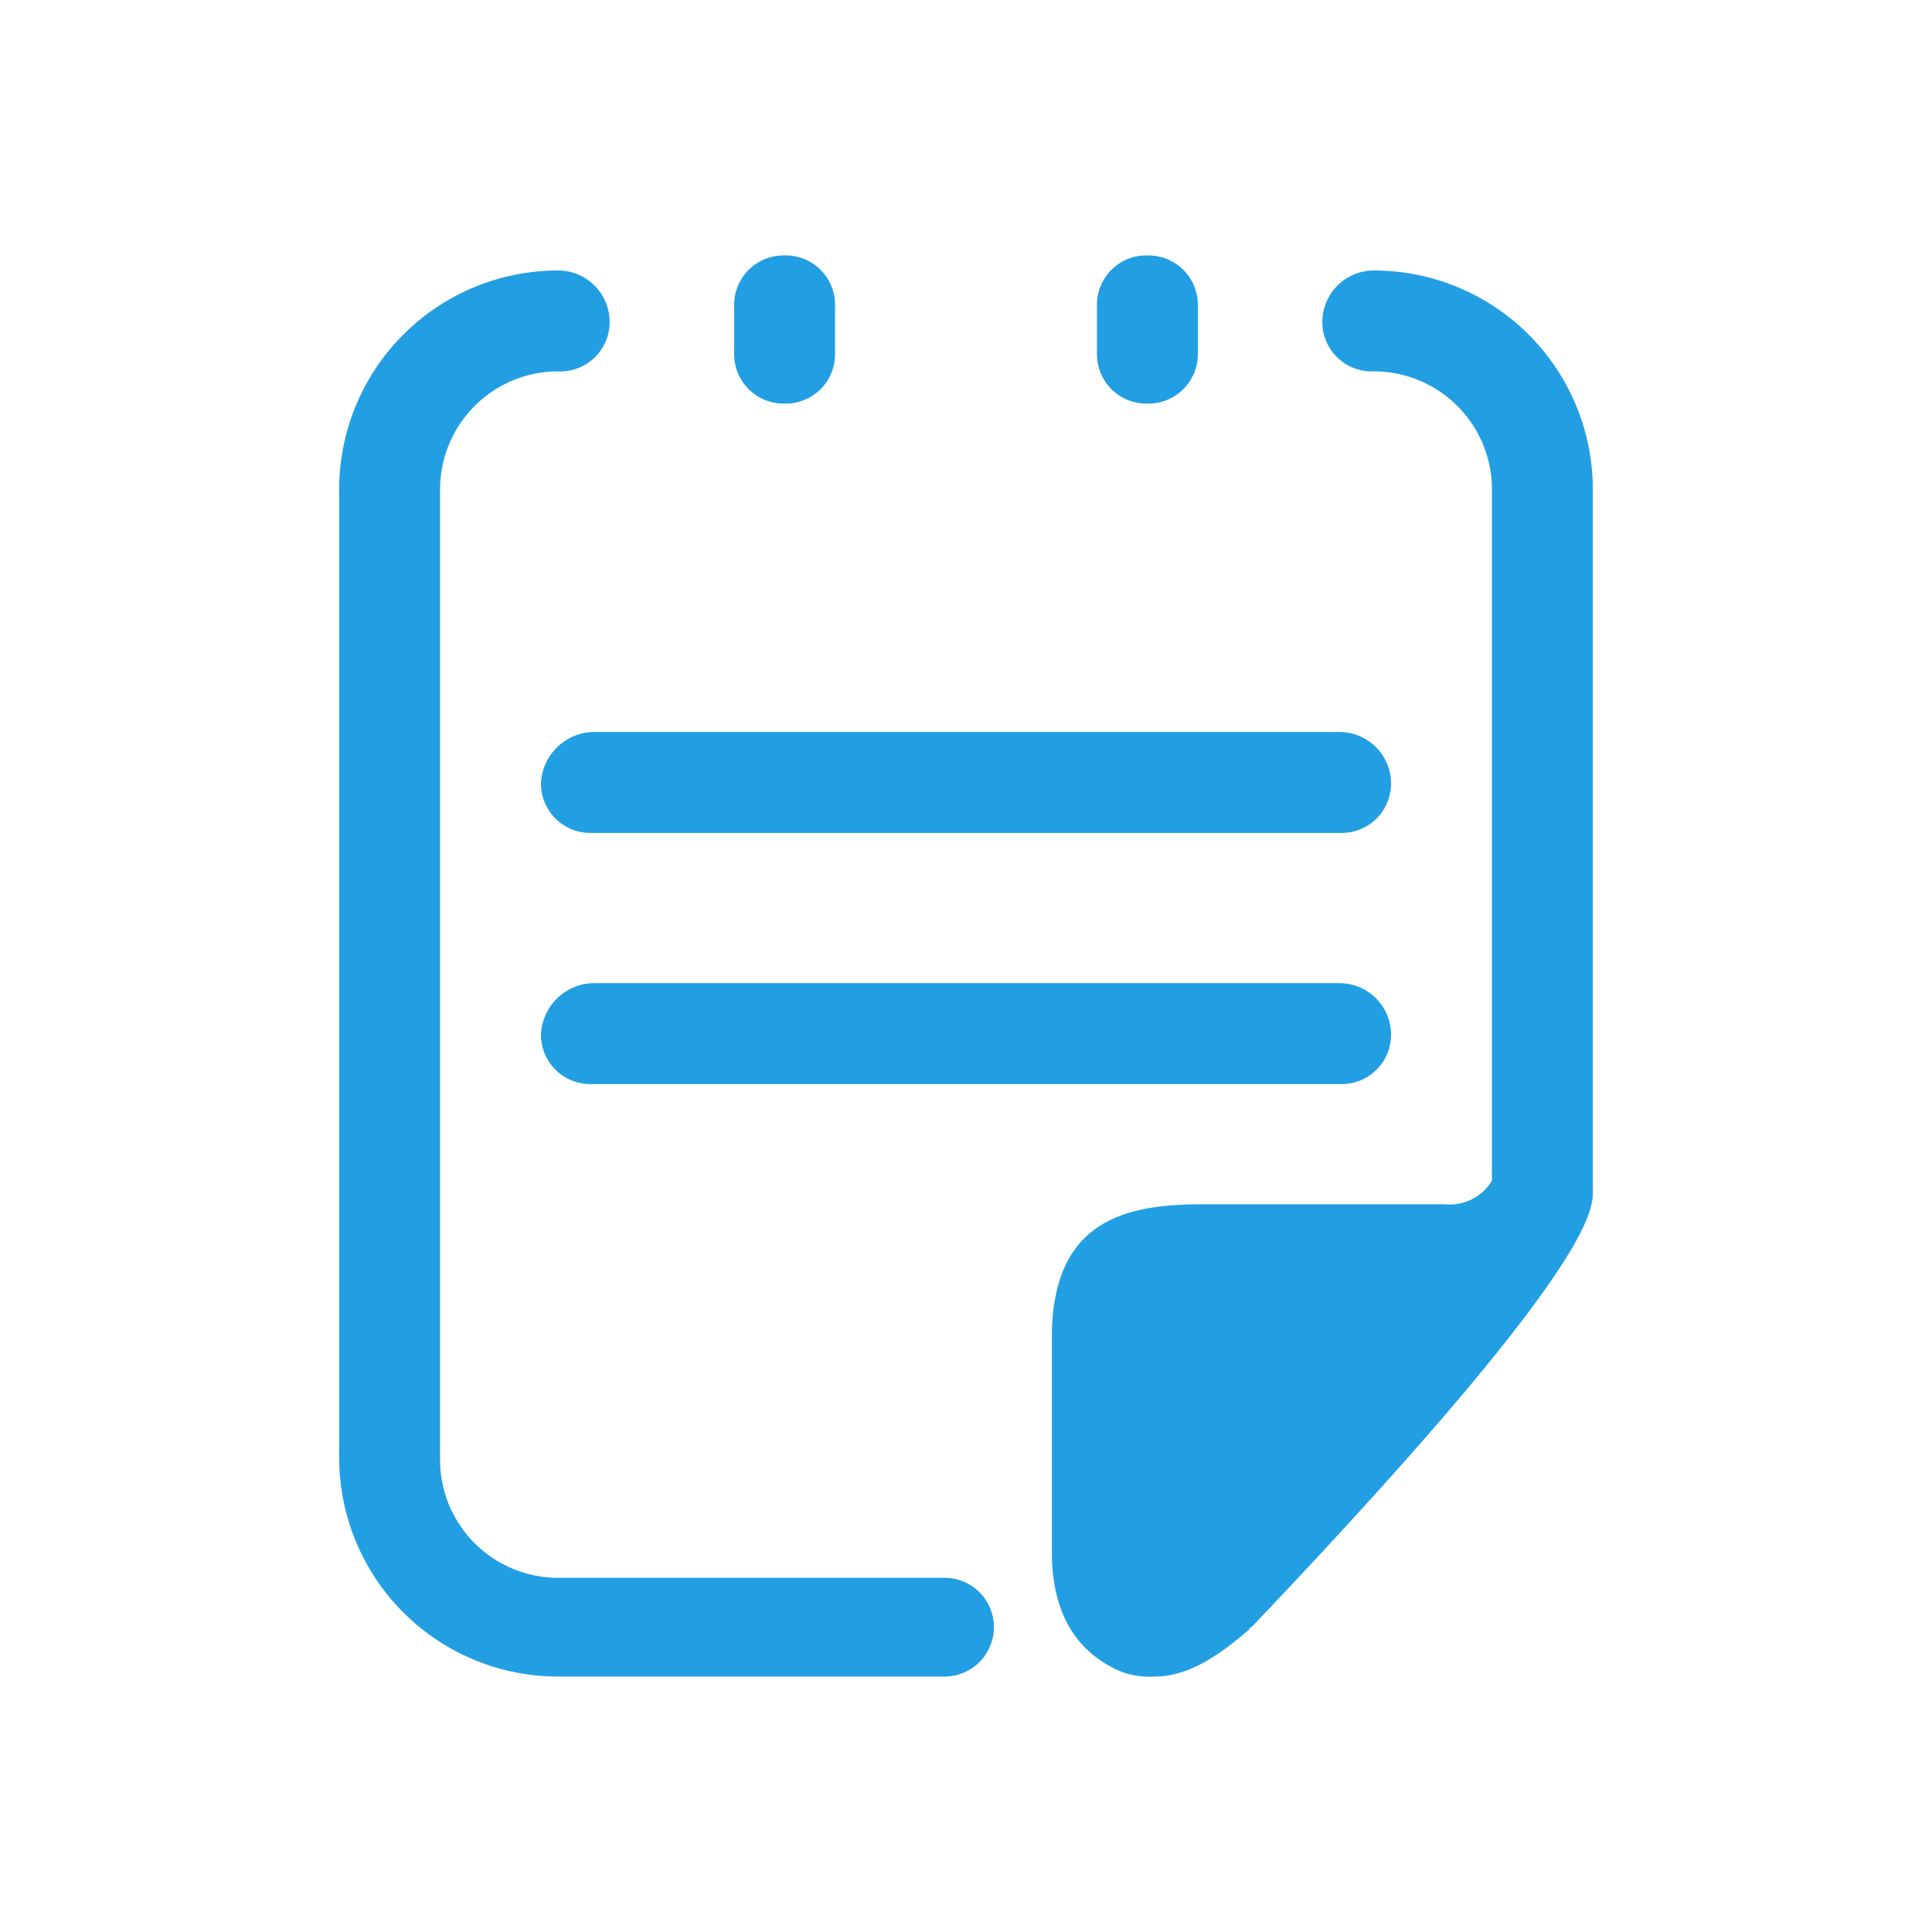 <svg xmlns="http://www.w3.org/2000/svg" viewBox="0 0 90 90"><defs><style>.cls-1{fill:none;}.cls-2{fill:#229fe3;}</style></defs><title>沟通维修方案</title><g id="图层_2" data-name="图层 2"><g id="图层_1-2" data-name="图层 1"><rect class="cls-1" width="90" height="90"/><path class="cls-2" d="M27.6,45.8a2.5,2.5,0,0,0-2.4,2.4,2.3,2.3,0,0,0,2.4,2.3H62.4a2.3,2.3,0,0,0,2.4-2.3h0a2.4,2.4,0,0,0-2.4-2.4H27.6ZM62.4,34.1H27.6a2.5,2.5,0,0,0-2.4,2.4h0a2.3,2.3,0,0,0,2.4,2.3H62.4a2.3,2.3,0,0,0,2.4-2.3,2.4,2.4,0,0,0-2.4-2.4ZM53.5,18.8a2.3,2.3,0,0,1-2.4-2.3V14.2a2.3,2.3,0,0,1,2.4-2.3,2.3,2.3,0,0,1,2.3,2.3v2.3A2.3,2.3,0,0,1,53.5,18.8Zm20.7,4V55.5c0,.9,0,3.6-15.9,20.3a.1.1,0,0,0-.1.1c-1.5,1.3-2.9,2.2-4.4,2.2a3.9,3.9,0,0,1-1.5-.2C50.1,77,49,75.1,49,72.3v-10c0-5.5,3.5-6.2,7-6.2H67.3A2.3,2.3,0,0,0,69.5,55V22.8A5.5,5.5,0,0,0,64,17.3,2.3,2.3,0,0,1,61.6,15h0A2.4,2.4,0,0,1,64,12.6,10.2,10.2,0,0,1,74.2,22.8Zm-37.7-4a2.3,2.3,0,0,1-2.3-2.3V14.2a2.3,2.3,0,0,1,2.3-2.3,2.3,2.3,0,0,1,2.4,2.3v2.3A2.3,2.3,0,0,1,36.5,18.8ZM44,73.5a2.3,2.3,0,1,1,0,4.6H26A10.2,10.2,0,0,1,15.8,68V22.8A10.2,10.2,0,0,1,26,12.6,2.4,2.4,0,0,1,28.4,15,2.3,2.3,0,0,1,26,17.3a5.5,5.5,0,0,0-5.5,5.5V68A5.5,5.5,0,0,0,26,73.5Z"/></g></g></svg>